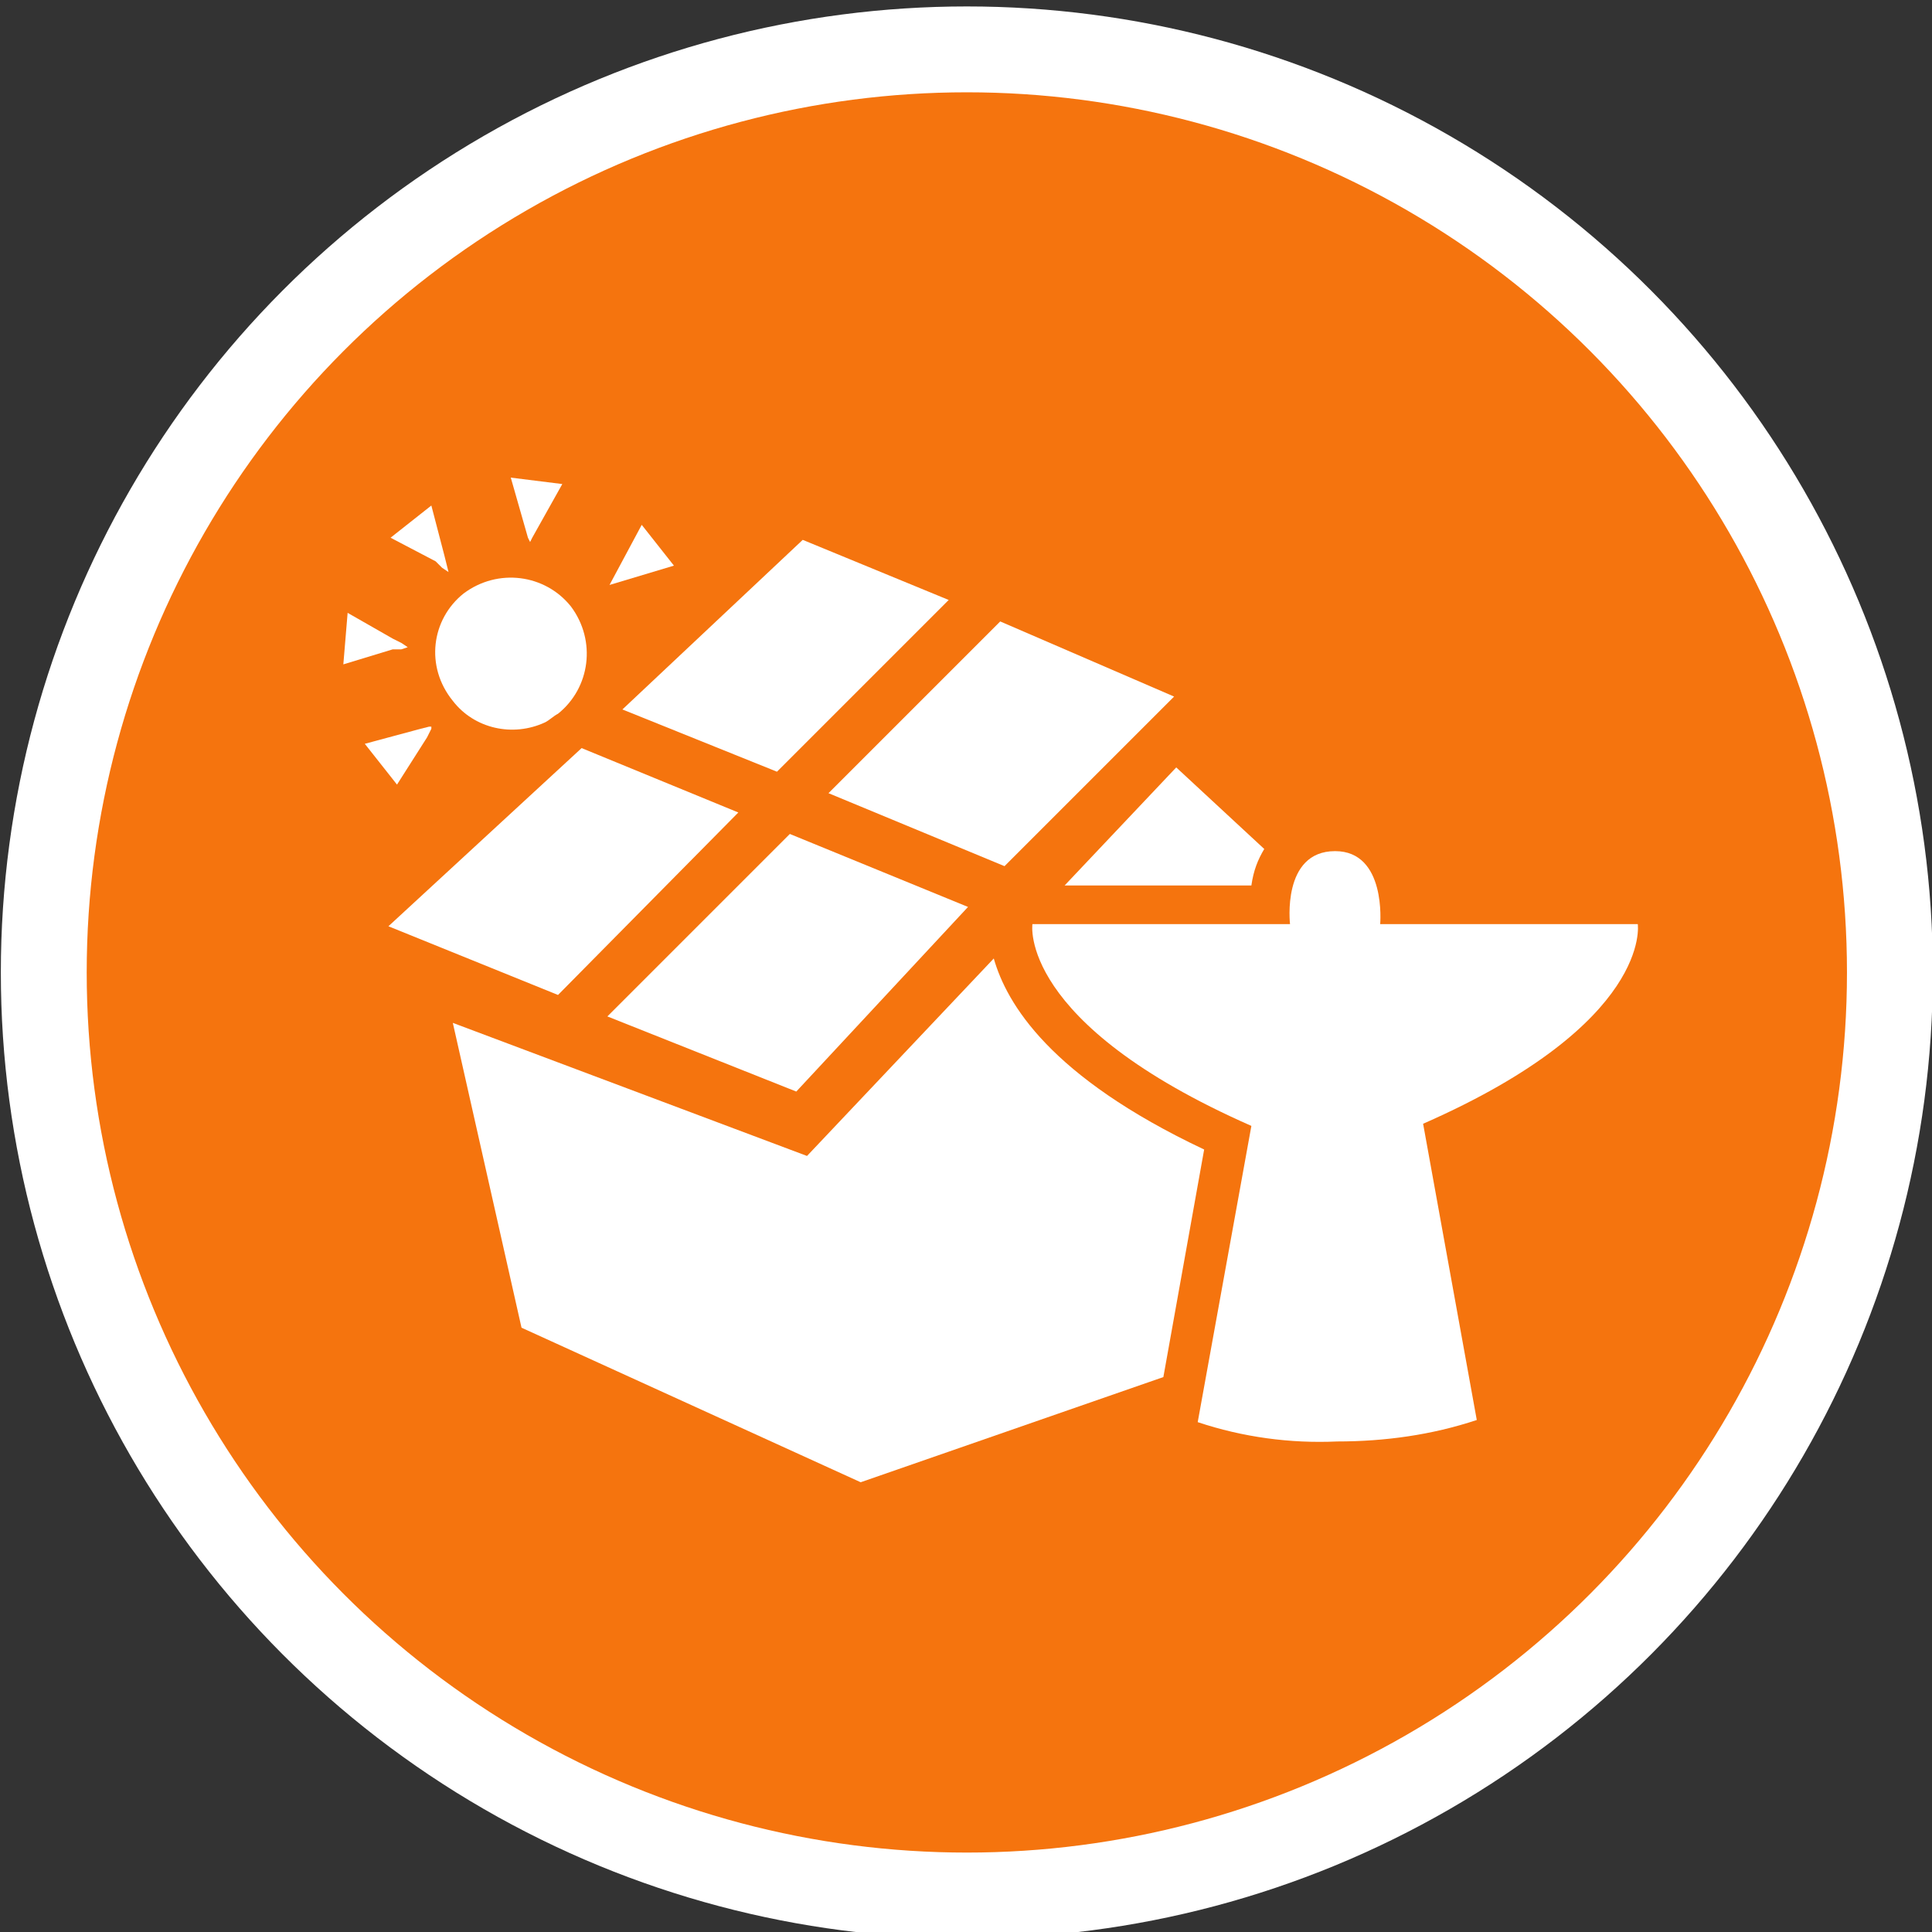 <?xml version="1.0" encoding="utf-8"?>
<!-- Generator: Adobe Illustrator 23.0.1, SVG Export Plug-In . SVG Version: 6.00 Build 0)  -->
<svg version="1.1" id="Layer_1" xmlns="http://www.w3.org/2000/svg" xmlns:xlink="http://www.w3.org/1999/xlink" x="0px" y="0px"
	 viewBox="0 0 90 90" style="enable-background:new 0 0 90 90;" xml:space="preserve">
<rect x="0" y="0" width="90" height="90" fill="#333333" stroke="none"/>
<style type="text/css">
	.st0{fill:#FFFFFF;}
	.st1{fill:#F5740E;}
</style>
<g id="Group_881" transform="translate(-558.161 -69)">
	<circle id="Ellipse_18-2" class="st0" cx="603.2" cy="114.3" r="45"/>
	<circle id="Ellipse_120" class="st1" cx="603.2" cy="114.3" r="41"/>
	<g id="Group_1189" transform="translate(589.155 105.949)">
		<path id="Path_1523" class="st0" d="M-9.9-4.3c1,1.3,2.8,1.7,4.3,1C-5.4-3.4-5.2-3.6-5-3.7c1.5-1.2,1.8-3.4,0.6-5
			c-1.2-1.5-3.4-1.8-5-0.6C-10.9-8.1-11.2-5.9-9.9-4.3z"/>
		<path id="Path_1524" class="st0" d="M-10.4-10.5l0.3,0.2l-0.1-0.4l-0.1-0.4l-0.6-2.3l-1.9,1.5l2.1,1.1L-10.4-10.5z"/>
		<path id="Path_1525" class="st0" d="M-12.3-6.7l0.3-0.1L-12.3-7l-0.4-0.2l-2.1-1.2L-15-6l2.3-0.7L-12.3-6.7z"/>
		<path id="Path_1526" class="st0" d="M-11.1-2.6l0.2-0.4l0-0.1l-0.1,0l-0.4,0.1l-2.6,0.7l1.5,1.9L-11.1-2.6z"/>
		<path id="Path_1527" class="st0" d="M-1.1-12.5l-1.5,2.8l3-0.9L-1.1-12.5z"/>
		<path id="Path_1528" class="st0" d="M-6.3-11.7l0.1-0.2l1.4-2.5l-2.4-0.3l0.8,2.8L-6.3-11.7z"/>
		<path id="Path_1529" class="st0" d="M27.9,2.6l-4.1-3.8l-5.2,5.5l8.7,0C27.4,3.6,27.6,3.1,27.9,2.6z"/>
		<path id="Path_1530" class="st0" d="M15.3,7.7l-8.7,9.2l-16.5-6.2l3.2,14.2l15.8,7.2l14.1-4.9l1.9-10.6
			C17.9,13.2,15.9,9.8,15.3,7.7z"/>
		<path id="Path_1531" class="st0" d="M-2.7,10.4l8.8,3.5l8-8.6L5.8,1.9L-2.7,10.4z"/>
		<path id="Path_1532" class="st0" d="M5.2-1l8-8l-6.8-2.8L-2-3.9L5.2-1z"/>
		<path id="Path_1533" class="st0" d="M15.8,3.4l7.9-7.9L15.6-8l-8,8L15.8,3.4z"/>
		<path id="Path_1534" class="st0" d="M3.4,0.9l-7.3-3l-9,8.3l7.9,3.2L3.4,0.9z"/>
		<path id="Path_1535" class="st0" d="M45.3,6.1l-12,0c0,0,0.3-3.4-2.1-3.4c-2.5,0-2.1,3.4-2.1,3.4l-12,0c0,0-0.7,4.6,10.2,9.4
			l-2.5,13.8c2.1,0.7,4.3,1,6.5,0.9c2.2,0,4.4-0.3,6.5-1l-2.5-13.8C46,10.7,45.3,6.1,45.3,6.1z"/>
	</g>
</g>
</svg>
